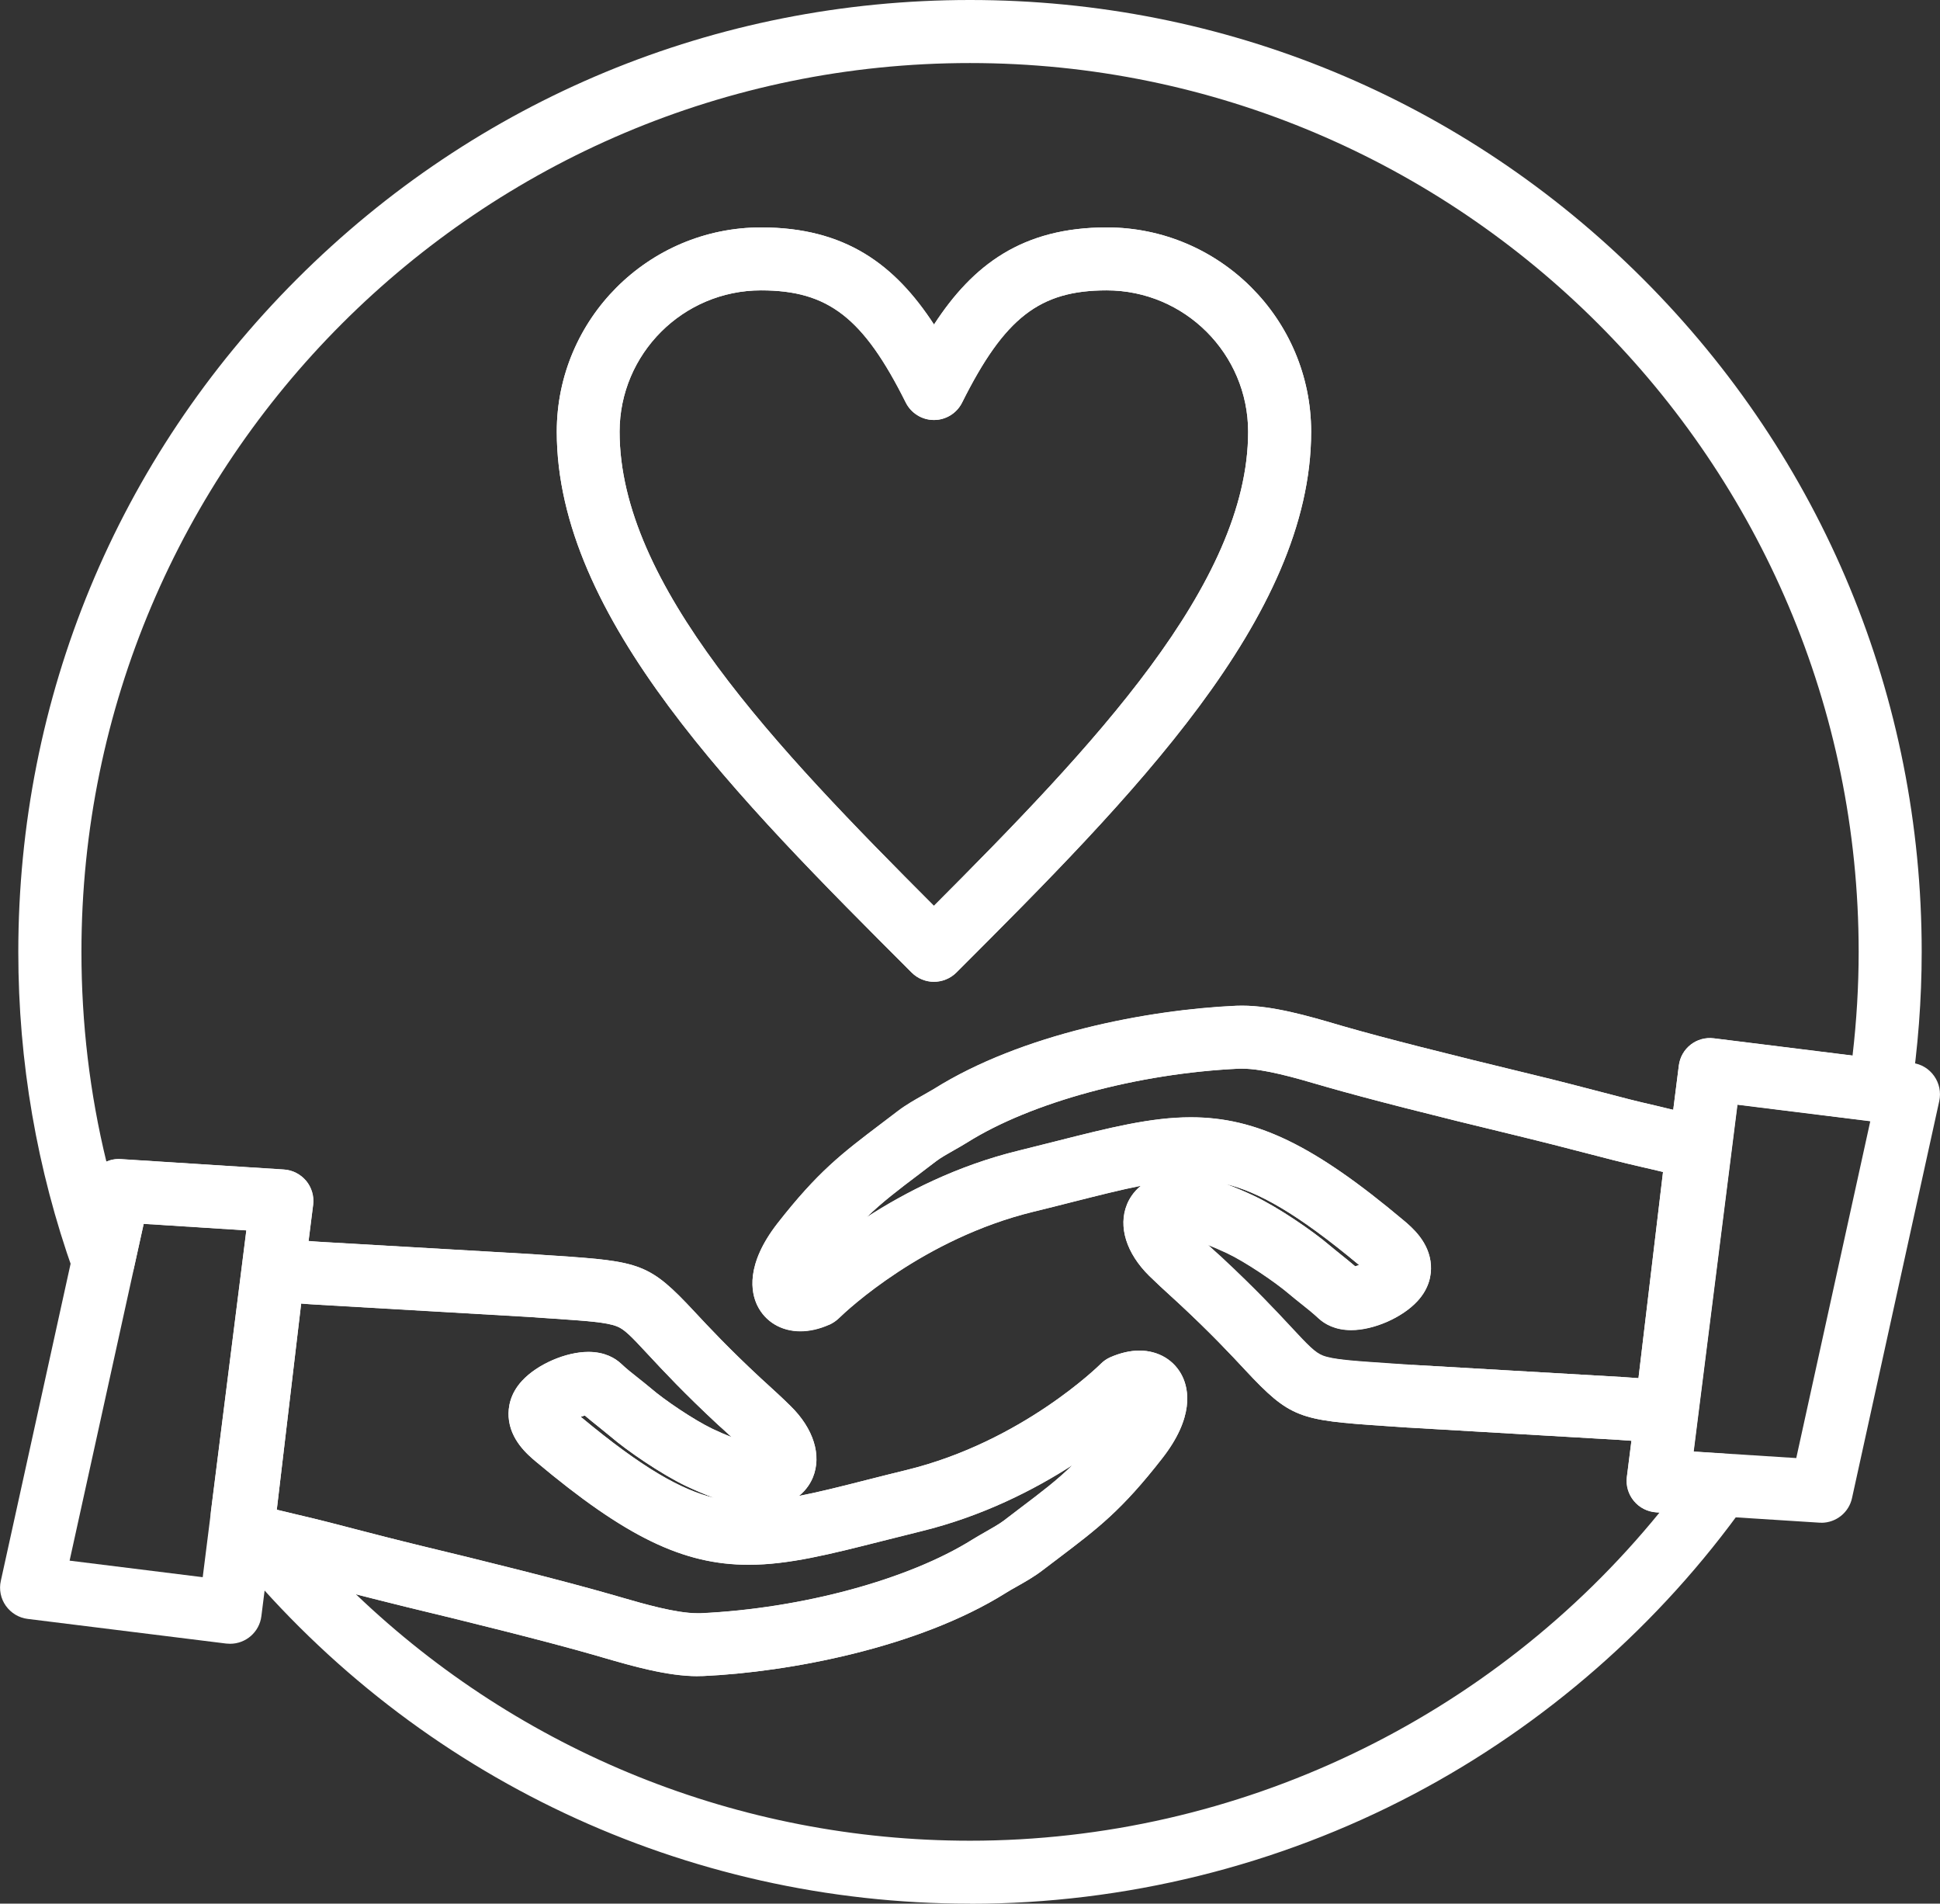 <svg xmlns="http://www.w3.org/2000/svg" id="Capa_2" data-name="Capa 2" viewBox="0 0 186.52 182.98"><rect x="0" y="0" width="186.52" height="182.98" fill="#333333" stroke="none"/><defs><style>      .cls-1 {        fill: #fff;      }    </style></defs><g id="Capa_1-2" data-name="Capa 1"><g><path class="cls-1" d="M89.79,94.37c-.77,0-1.55-.3-2.13-.88-16.78-16.77-34.13-34.11-34.13-51.99,0-10.83,8.81-19.64,19.65-19.64,8.11,0,12.88,3.59,16.62,9.34,3.75-5.75,8.51-9.34,16.61-9.34,10.84,0,19.65,8.81,19.65,19.64,0,17.87-17.34,35.21-34.11,51.98-.59.59-1.38.89-2.16.89M73.17,27.91c-7.5,0-13.6,6.1-13.6,13.59,0,14.69,15.01,30.34,30.22,45.57,15.2-15.24,30.21-30.9,30.21-45.57,0-7.49-6.1-13.59-13.6-13.59-6.43,0-9.81,2.62-13.9,10.79-.51,1.02-1.56,1.67-2.7,1.67h0c-1.14,0-2.19-.65-2.7-1.67-4.08-8.17-7.47-10.79-13.92-10.79"></path><path class="cls-1" d="M67.07,161.12c-2.9,0-6.3-.98-9.02-1.77l-.72-.21c-4.89-1.41-12.67-3.33-18.33-4.69-2.18-.53-4.37-1.1-6.5-1.64-.89-.23-1.78-.46-2.67-.69-.79-.21-1.72-.43-2.7-.66-1.56-.37-3.17-.75-4.64-1.17-1.42-.41-2.34-1.79-2.17-3.26l2.99-25.34c.19-1.62,1.64-2.8,3.26-2.66l.61.05c.89.08,2.11.18,3.71.29l20.19,1.17h.04c.86.06,1.64.12,2.35.16,8.11.55,8.98.74,13.3,5.38,1.39,1.49,3.3,3.54,6.39,6.41l.44.4c.82.75,1.59,1.45,2.4,2.25,2.21,2.16,3.02,4.73,2.15,6.86-.18.44-.57,1.17-1.35,1.79,1.93-.37,4.09-.92,6.62-1.56,1.17-.29,2.41-.61,3.73-.93,11.11-2.71,18.6-10.13,18.68-10.2.26-.27.58-.48.92-.64.97-.42,1.9-.64,2.8-.64,1.83,0,3.38.93,4.13,2.48.6,1.24,1.16,3.92-1.95,7.89-3.88,4.98-6.17,6.71-9.97,9.59-.49.37-1.01.77-1.57,1.19-.77.59-1.67,1.1-2.47,1.55-.35.2-.7.39-1.01.59-8.45,5.3-20.94,7.62-29.07,7.99-.18,0-.37.01-.57.01M26.64,145.12c.63.15,1.26.3,1.88.45,1.02.24,1.99.47,2.83.69.88.22,1.78.45,2.67.69,2.1.54,4.28,1.1,6.4,1.62,5.71,1.37,13.58,3.32,18.58,4.76l.72.21c2.23.64,5.3,1.53,7.34,1.53.1,0,.19,0,.29,0,9.74-.45,20.01-3.23,26.16-7.09.42-.26.83-.49,1.23-.72.65-.37,1.32-.75,1.76-1.08.58-.44,1.11-.84,1.6-1.22,2.05-1.55,3.53-2.67,5.03-4.14-3.67,2.37-8.64,4.92-14.56,6.37-1.3.32-2.52.63-3.68.92-5.06,1.28-9.05,2.3-12.91,2.3-6.3,0-11.84-2.69-20.45-9.91-.81-.68-2.49-2.1-2.63-4.31-.05-.88.12-2.2,1.3-3.47,1.46-1.58,4.2-2.77,6.37-2.77,1.59,0,2.58.61,3.13,1.12.53.5,1.06.92,1.62,1.36.4.31.8.64,1.25,1.01,1.29,1.12,4.16,3.06,5.94,3.91.7.33,1.3.59,1.83.79-.27-.25-.55-.5-.84-.77l-.47-.42c-3.27-3.04-5.26-5.18-6.71-6.74-1.67-1.8-2.29-2.44-3.02-2.72-.98-.39-2.86-.52-6.26-.75-.71-.05-1.49-.1-2.35-.16l-20.19-1.17c-.56-.03-1.08-.07-1.55-.11l-2.34,19.82ZM55.83,136.18c5.98,4.98,9.7,7.04,12.84,7.8-.85-.31-1.77-.7-2.74-1.16-2.33-1.12-5.64-3.37-7.27-4.78-.36-.3-.72-.59-1.07-.87-.44-.35-.89-.71-1.36-1.11-.12.03-.25.07-.39.12"></path><path class="cls-1" d="M22.12,158c-.12,0-.25-.01-.37-.02l-19.09-2.37c-.84-.1-1.6-.56-2.1-1.26-.49-.69-.67-1.57-.48-2.4l8.4-38.17c.32-1.46,1.65-2.47,3.15-2.37l15.67,1c.83.05,1.6.45,2.14,1.09.53.64.78,1.48.67,2.31l-4.98,39.54c-.19,1.53-1.5,2.65-3,2.65M6.69,150.01l12.8,1.59,4.2-33.34-9.87-.63-7.13,32.39Z"></path><path class="cls-1" d="M160.2,138.74c-.08,0-.15,0-.23,0-.3-.02-.65-.05-1.04-.09-.86-.07-1.92-.16-3.31-.25l-20.2-1.18s-.03,0-.04,0c-.85-.06-1.63-.11-2.34-.16-8.12-.55-8.99-.73-13.32-5.37-1.39-1.49-3.3-3.54-6.39-6.41l-.66-.61c-.74-.67-1.43-1.31-2.17-2.03-2.21-2.18-3.01-4.75-2.14-6.87.18-.44.57-1.18,1.35-1.79-1.94.38-4.1.93-6.64,1.57-1.17.3-2.4.61-3.72.93-10.58,2.59-17.88,9.44-18.68,10.22-.3.29-.62.49-.92.63-.01,0-.02,0-.03.01-.95.42-1.88.63-2.77.63-1.83,0-3.37-.92-4.13-2.47-.61-1.24-1.16-3.91,1.93-7.89,3.88-4.97,6.17-6.71,9.97-9.58.5-.38,1.03-.78,1.6-1.21.75-.58,1.63-1.08,2.41-1.52.38-.22.74-.42,1.05-.61,8.45-5.31,20.56-7.62,29.09-8.01.18,0,.36-.01.55-.01,2.97,0,6.43,1.01,9.21,1.82l.56.16c3.81,1.1,9.81,2.62,18.33,4.68,2.21.53,4.43,1.11,6.58,1.67.86.22,1.72.45,2.58.67.74.19,1.6.39,2.51.6,1.55.37,3.31.78,4.85,1.22,1.43.4,2.36,1.79,2.18,3.27l-3.01,25.33c-.18,1.53-1.48,2.67-3,2.67M135.79,131.19l20.19,1.17c.57.04,1.08.07,1.55.11l2.36-19.82c-.69-.17-1.4-.33-2.09-.49-.95-.22-1.84-.43-2.62-.63-.88-.22-1.74-.45-2.6-.67-2.12-.55-4.32-1.12-6.48-1.64-8.6-2.07-14.68-3.63-18.59-4.75l-.58-.17c-2.28-.67-5.41-1.58-7.52-1.58-.1,0-.19,0-.27,0-9.74.45-20,3.23-26.15,7.09-.42.26-.86.51-1.28.75-.63.36-1.28.72-1.7,1.05-.59.45-1.13.85-1.63,1.24-2.06,1.56-3.54,2.68-5.06,4.15,3.69-2.39,8.67-4.95,14.59-6.4,1.3-.32,2.52-.63,3.67-.92,5.06-1.28,9.06-2.29,12.91-2.29,6.31,0,11.85,2.68,20.45,9.9.81.68,2.49,2.09,2.63,4.3.06.88-.12,2.2-1.29,3.47-1.46,1.59-4.2,2.78-6.36,2.78-1.57,0-2.56-.6-3.12-1.11-.57-.53-1.11-.96-1.69-1.42-.38-.31-.77-.61-1.17-.95-1.33-1.14-4.21-3.08-5.95-3.92-.7-.33-1.32-.59-1.85-.8.2.19.41.38.62.57l.7.63c3.26,3.04,5.25,5.17,6.7,6.73,1.67,1.8,2.29,2.43,3.02,2.72.98.38,2.86.51,6.27.74.71.05,1.49.1,2.34.16M117.86,113.81c.85.31,1.76.69,2.73,1.15,2.29,1.09,5.6,3.34,7.26,4.77.34.29.69.56,1.03.84.45.36.91.73,1.41,1.15.12-.03.25-.07.38-.12-5.96-4.97-9.68-7.03-12.82-7.79"></path><path class="cls-1" d="M175.11,146.36c-.07,0-.13,0-.19,0l-15.69-1c-.84-.06-1.61-.45-2.14-1.1-.53-.64-.77-1.48-.67-2.3l4.99-39.54c.21-1.66,1.71-2.83,3.37-2.62l19.08,2.37c.85.1,1.61.56,2.1,1.26.49.69.67,1.56.49,2.4l-8.39,38.17c-.3,1.39-1.54,2.37-2.95,2.37M162.82,139.52l9.88.63,7.12-32.39-12.79-1.59-4.21,33.34Z"></path><path class="cls-1" d="M160.2,138.74c-.08,0-.15,0-.23,0-.3-.02-.65-.05-1.04-.09-.86-.07-1.92-.16-3.31-.25l-20.2-1.18s-.03,0-.04,0c-.85-.06-1.63-.11-2.34-.16-8.12-.55-8.99-.73-13.32-5.37-1.39-1.49-3.3-3.54-6.39-6.41l-.67-.61c-.74-.67-1.43-1.31-2.17-2.03-2.21-2.18-3.01-4.75-2.14-6.88.18-.44.57-1.17,1.34-1.79-1.93.38-4.1.93-6.63,1.57-1.17.3-2.4.61-3.72.93-10.58,2.59-17.88,9.44-18.68,10.22-.3.29-.62.49-.92.63,0,0-.02,0-.03,0-.95.42-1.88.63-2.77.63-1.83,0-3.37-.92-4.13-2.47-.6-1.24-1.16-3.91,1.93-7.89,3.89-4.97,6.18-6.71,9.98-9.59.5-.38,1.02-.77,1.59-1.21.77-.59,1.66-1.09,2.44-1.53.38-.21.73-.41,1.03-.59,8.44-5.3,20.55-7.62,29.07-8,.18-.01.38-.01.57-.01,2.95,0,6.39,1,9.14,1.81l.6.18c3.81,1.1,9.81,2.62,18.33,4.68,2.21.53,4.43,1.11,6.58,1.67.86.22,1.72.45,2.58.67.74.19,1.6.39,2.51.6,1.55.37,3.31.78,4.85,1.22,1.43.4,2.36,1.79,2.18,3.27l-3.01,25.33c-.18,1.53-1.48,2.67-3,2.67M135.79,131.19l20.19,1.17c.57.04,1.08.07,1.55.11l2.36-19.82c-.69-.17-1.4-.33-2.09-.49-.94-.22-1.84-.43-2.62-.63-.88-.22-1.74-.45-2.6-.67-2.13-.55-4.33-1.12-6.48-1.64-8.6-2.07-14.68-3.63-18.59-4.75l-.63-.18c-2.26-.66-5.36-1.57-7.44-1.57-.1,0-.2,0-.29,0-9.74.45-20.01,3.23-26.16,7.1-.42.26-.84.5-1.25.73-.64.36-1.3.74-1.74,1.07-.57.44-1.1.84-1.6,1.22-2.07,1.56-3.55,2.69-5.07,4.16,3.69-2.38,8.67-4.95,14.58-6.39,1.3-.32,2.52-.63,3.67-.92,5.06-1.28,9.06-2.29,12.91-2.29,6.31,0,11.85,2.68,20.45,9.9.81.68,2.5,2.1,2.64,4.32.05.88-.13,2.2-1.32,3.47-1.46,1.57-4.19,2.77-6.35,2.77-1.57,0-2.56-.6-3.12-1.11-.57-.53-1.11-.96-1.69-1.42-.38-.3-.77-.61-1.17-.95-1.33-1.14-4.21-3.09-5.96-3.91-.7-.33-1.31-.59-1.84-.8.2.18.41.37.61.56l.7.64c3.26,3.04,5.25,5.17,6.7,6.73,1.67,1.8,2.29,2.43,3.02,2.72.98.38,2.86.51,6.27.74.71.05,1.49.1,2.34.16M117.84,113.8c.86.31,1.77.7,2.75,1.16,2.29,1.08,5.6,3.34,7.27,4.76.34.29.69.56,1.03.84.45.36.91.73,1.4,1.15.12-.03.25-.07.38-.12-5.98-4.98-9.7-7.04-12.84-7.79"></path><path class="cls-1" d="M89.79,94.37c-.77,0-1.55-.3-2.13-.88-16.78-16.77-34.13-34.11-34.13-51.99,0-10.83,8.81-19.64,19.65-19.64,8.11,0,12.87,3.59,16.62,9.33,3.74-5.75,8.5-9.33,16.61-9.33,10.84,0,19.65,8.81,19.65,19.64,0,17.87-17.34,35.21-34.11,51.98-.59.59-1.38.89-2.16.89M73.17,27.91c-7.5,0-13.6,6.1-13.6,13.59,0,14.69,15.01,30.34,30.22,45.57,15.2-15.24,30.21-30.9,30.21-45.57,0-7.49-6.1-13.59-13.6-13.59-6.45,0-9.83,2.62-13.9,10.78-.51,1.03-1.56,1.68-2.71,1.68h0c-1.15,0-2.19-.65-2.71-1.67-4.08-8.17-7.47-10.79-13.92-10.79"></path><path class="cls-1" d="M93.26,182.98c-27.35,0-53.04-12.1-70.49-33.18-.3-.36-.5-.77-.61-1.2-.4-.2-.77-.49-1.05-.85l-.21-.26c-.49-.64-.72-1.44-.62-2.24l3.4-26.98-9.87-.63-.94,4.25c-.29,1.32-1.42,2.28-2.77,2.37-1.35.09-2.58-.73-3.04-2-3.51-9.85-5.3-20.2-5.3-30.75,0-24.44,9.51-47.42,26.79-64.69C45.85,9.52,68.82,0,93.26,0s47.42,9.52,64.7,26.8c17.28,17.28,26.8,40.26,26.8,64.69,0,4.56-.35,9.21-1.05,13.8-.25,1.62-1.73,2.75-3.36,2.55l-13.3-1.65-4.21,33.34,2.75.18c1.1.07,2.07.73,2.54,1.72.47.99.37,2.16-.26,3.06-8.28,11.65-19.34,21.33-31.97,27.98-13.05,6.88-27.78,10.52-42.62,10.52M34.24,153.26c15.82,15.14,36.84,23.67,59.02,23.67,25.75,0,50.14-11.7,66.29-31.54l-.33-.02c-.83-.06-1.61-.45-2.14-1.1-.53-.64-.78-1.48-.67-2.3l5-39.54c.21-1.66,1.71-2.83,3.37-2.62l13.33,1.66c.39-3.33.59-6.67.59-9.97,0-47.11-38.33-85.44-85.44-85.44S7.83,44.38,7.83,91.49c0,6.85.8,13.61,2.4,20.17.42-.19.9-.28,1.39-.24l15.67,1c.83.05,1.6.45,2.14,1.09.53.65.77,1.48.67,2.31l-.44,3.48c.38.03.8.06,1.24.08l20.19,1.17h.04c.86.06,1.64.12,2.35.16,8.11.55,8.98.74,13.3,5.38,1.39,1.49,3.3,3.54,6.39,6.41l.44.4c.82.75,1.59,1.45,2.4,2.25,2.21,2.17,3.02,4.73,2.15,6.86-.18.44-.57,1.17-1.35,1.79,1.93-.38,4.09-.92,6.62-1.57,1.16-.3,2.4-.61,3.72-.93,11.18-2.73,18.6-10.12,18.67-10.2.27-.27.58-.49.93-.64.97-.42,1.9-.64,2.8-.64,1.83,0,3.38.93,4.13,2.48.6,1.24,1.16,3.92-1.95,7.89-3.88,4.98-6.17,6.71-9.97,9.59-.49.37-1.01.77-1.57,1.19-.77.59-1.67,1.1-2.47,1.55-.35.2-.7.39-1.01.59-8.45,5.3-20.94,7.62-29.07,7.99-.18,0-.37.01-.57.01-2.94,0-6.37-1-9.14-1.8l-.61-.18c-4.89-1.41-12.67-3.33-18.32-4.69-1.58-.39-3.18-.79-4.76-1.2M26.63,145.12c.69.17,1.4.34,2.08.5.95.22,1.83.43,2.62.63l2.06.53c2.41.63,4.69,1.22,7.02,1.78,5.71,1.37,13.58,3.32,18.58,4.76l.62.18c2.26.66,5.37,1.56,7.44,1.56.1,0,.19,0,.29,0,9.74-.45,20.01-3.23,26.16-7.09.42-.26.83-.49,1.23-.72.65-.37,1.32-.75,1.76-1.08.58-.44,1.11-.84,1.6-1.22,2.05-1.55,3.53-2.67,5.03-4.14-3.67,2.37-8.64,4.92-14.56,6.37-1.3.32-2.52.63-3.67.92-5.06,1.28-9.06,2.3-12.91,2.3-6.3,0-11.84-2.69-20.45-9.91-.81-.68-2.49-2.1-2.63-4.31-.05-.88.12-2.2,1.3-3.47,1.46-1.58,4.2-2.77,6.37-2.77,1.59,0,2.58.61,3.13,1.12.53.5,1.06.92,1.62,1.36.4.31.8.64,1.25,1.01,1.29,1.12,4.16,3.06,5.94,3.91.7.33,1.3.59,1.83.79-.27-.25-.55-.5-.84-.77l-.47-.42c-3.27-3.04-5.26-5.18-6.71-6.74-1.67-1.8-2.29-2.44-3.02-2.72-.98-.39-2.86-.52-6.26-.75-.71-.05-1.49-.1-2.34-.16l-20.19-1.17c-.56-.03-1.08-.07-1.55-.11l-2.35,19.82ZM55.83,136.18c5.98,4.98,9.7,7.04,12.84,7.8-.86-.31-1.77-.7-2.75-1.16-2.33-1.12-5.64-3.37-7.27-4.78-.36-.3-.72-.59-1.07-.87-.44-.35-.89-.71-1.36-1.11-.12.03-.25.07-.39.12"></path></g></g></svg>